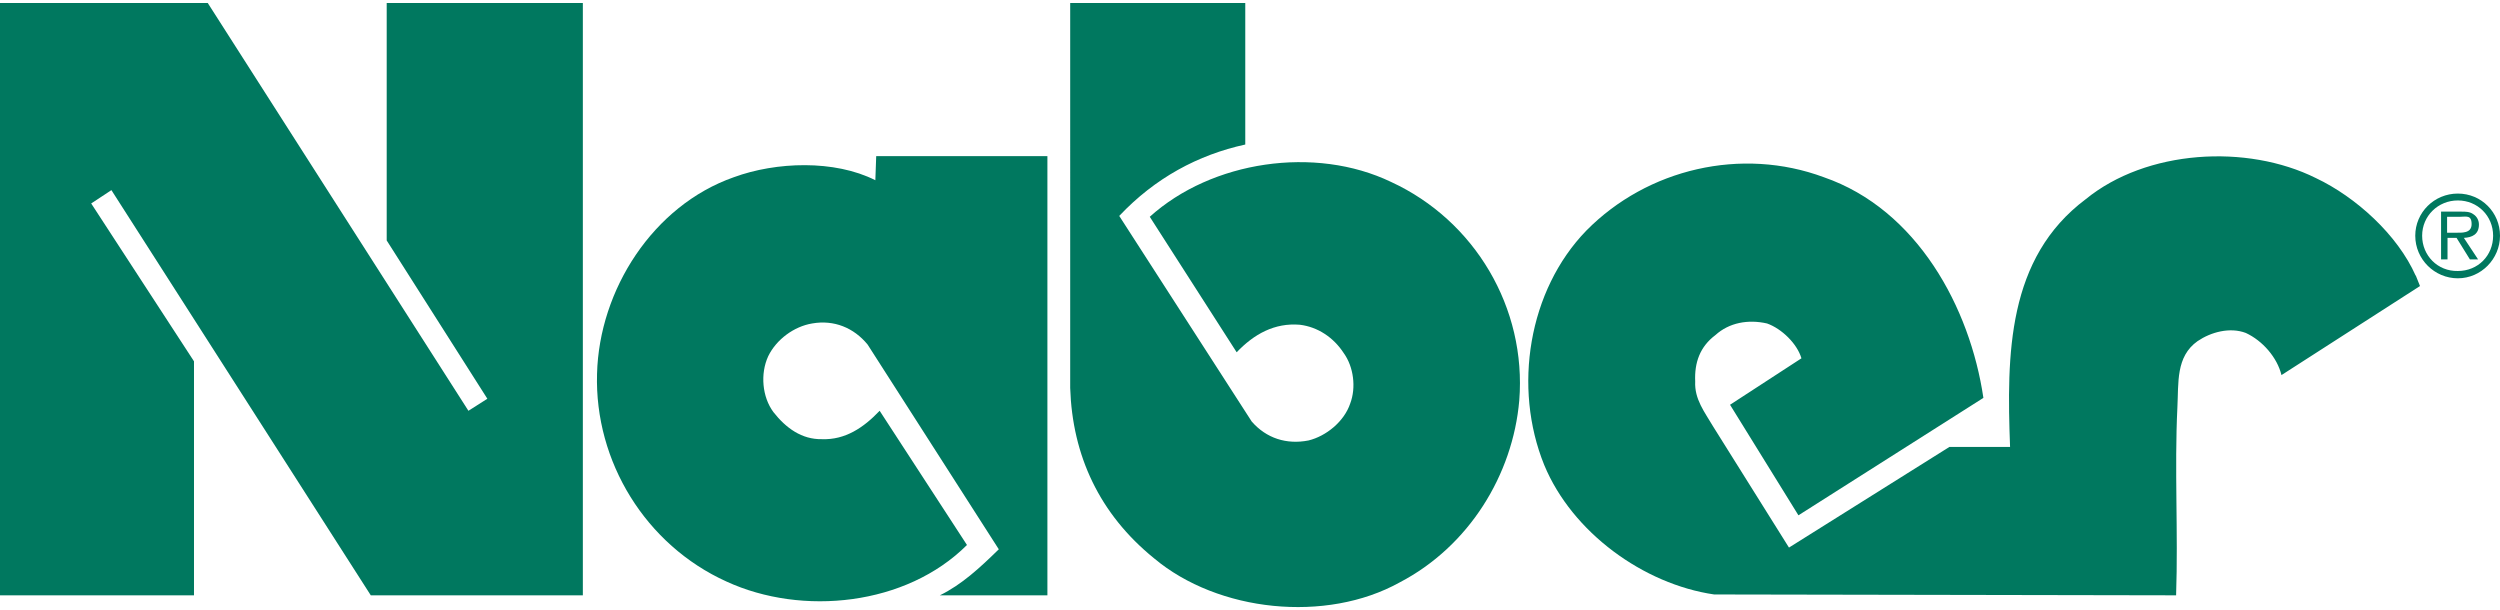 <?xml version="1.0" encoding="UTF-8"?>
<svg xmlns="http://www.w3.org/2000/svg" id="Ebene_1" version="1.1" viewBox="0 0 581.2 141.8">
  <defs>
    <style>
      .st0 {
        fill: #00785f;
      }
    </style>
  </defs>
  <polygon class="st0" points="108.9 95.5 113.3 92.7 89.9 55.9 89.9 .7 135.5 .7 135.5 138.4 86.2 138.4 25.9 44.2 21.2 47.3 45.1 84 45.1 138.4 0 138.4 0 .7 48.3 .7 108.9 95.5"></polygon>
  <path class="st0" d="M289.5,33.6c-11,2.4-21,7.8-29.3,16.6l30.8,47.8c3.4,3.9,8.1,5.4,13.2,4.4,4.1-1,8.3-4.4,9.7-8.6,1.4-3.7.8-8.5-1.5-11.7-2.4-3.7-6.1-6.1-10.2-6.6-5.9-.5-10.7,2.2-14.7,6.4l-20.2-31.5c14.4-13,38.4-16.6,56.1-8.1,19.5,9,31.5,29.3,29.8,50.8-1.5,17.3-11.7,33.9-27.8,42.3-17.1,9.5-42.2,6.9-57.1-5.6-12.7-10.3-19-23.9-19.5-39.6V.7h40.7v32.9Z"></path>
  <path class="st0" d="M243.6,138.4h-25.1c5.1-2.5,9.3-6.4,13.7-10.7l-30.5-47.6c-3.2-3.9-7.8-5.8-12.9-4.9-4.2.7-8.3,3.7-10.2,7.6-1.9,4.1-1.4,9.5,1.2,13,2.9,3.7,6.6,6.4,11.3,6.3,5.4.2,9.7-2.7,13.4-6.6l20.3,31.2c-14.1,14.1-38.3,16.6-55.9,8.5-18.8-8.5-30.7-27.9-30.1-48.3.5-19.5,13-39.1,31.8-45.7,9.8-3.6,23.4-4.1,32.9.7l.2-5.6h39.8v102.1Z"></path>
  <path class="st0" d="M561.6,64l1,2.5-32.2,20.7c-1-4.1-4.4-8-8.3-9.8-3.7-1.4-8.1-.2-11.2,1.9-5.1,3.6-4.4,9.7-4.7,15.4-.7,14.4.2,29.1-.3,43.7l-107.4-.2c-16.4-2.4-33-14.4-39.5-30.1-7.3-18-3.7-40.6,9.8-54.5,14.2-14.4,36.1-19.5,55.2-12.4,21.7,7.5,34,30.3,37.1,51.3l-43,27.3-15.9-25.7,16.6-10.8c-1-3.4-4.6-6.9-8-8.1-4.4-1-8.8-.2-12,2.7-3.6,2.7-4.9,6.4-4.7,10.8-.2,4.1,2.2,7.1,4.2,10.5l17.6,28.1,37.3-23.4h14.1c-.8-21.5-.7-43.9,17.6-57.6,14.1-11.5,37.4-12.9,53.5-4.9,9.3,4.4,19,13.2,23.2,22.7Z"></path>
  <path class="st0" d="M561.5,54.8c0-5.4,4.4-9.8,9.9-9.8s9.8,4.4,9.8,9.8-4.4,9.9-9.8,9.9-9.9-4.4-9.9-9.9ZM579.6,54.8c0-4.6-3.6-8.2-8.2-8.2s-8.3,3.6-8.3,8.2,3.6,8.3,8.3,8.2c4.7,0,8.2-3.6,8.2-8.2ZM576,60.3h-1.8l-3.1-5h-2.1v5h-1.5v-11.1h4.8c.9,0,1.9,0,2.7.6.8.5,1.3,1.4,1.3,2.4,0,2.3-1.6,3-3.5,3.1l3.3,5ZM570.8,54.1c1.5,0,3.8.2,3.8-2s-1.3-1.7-2.7-1.7h-3v3.7h1.9Z"></path>
</svg>
